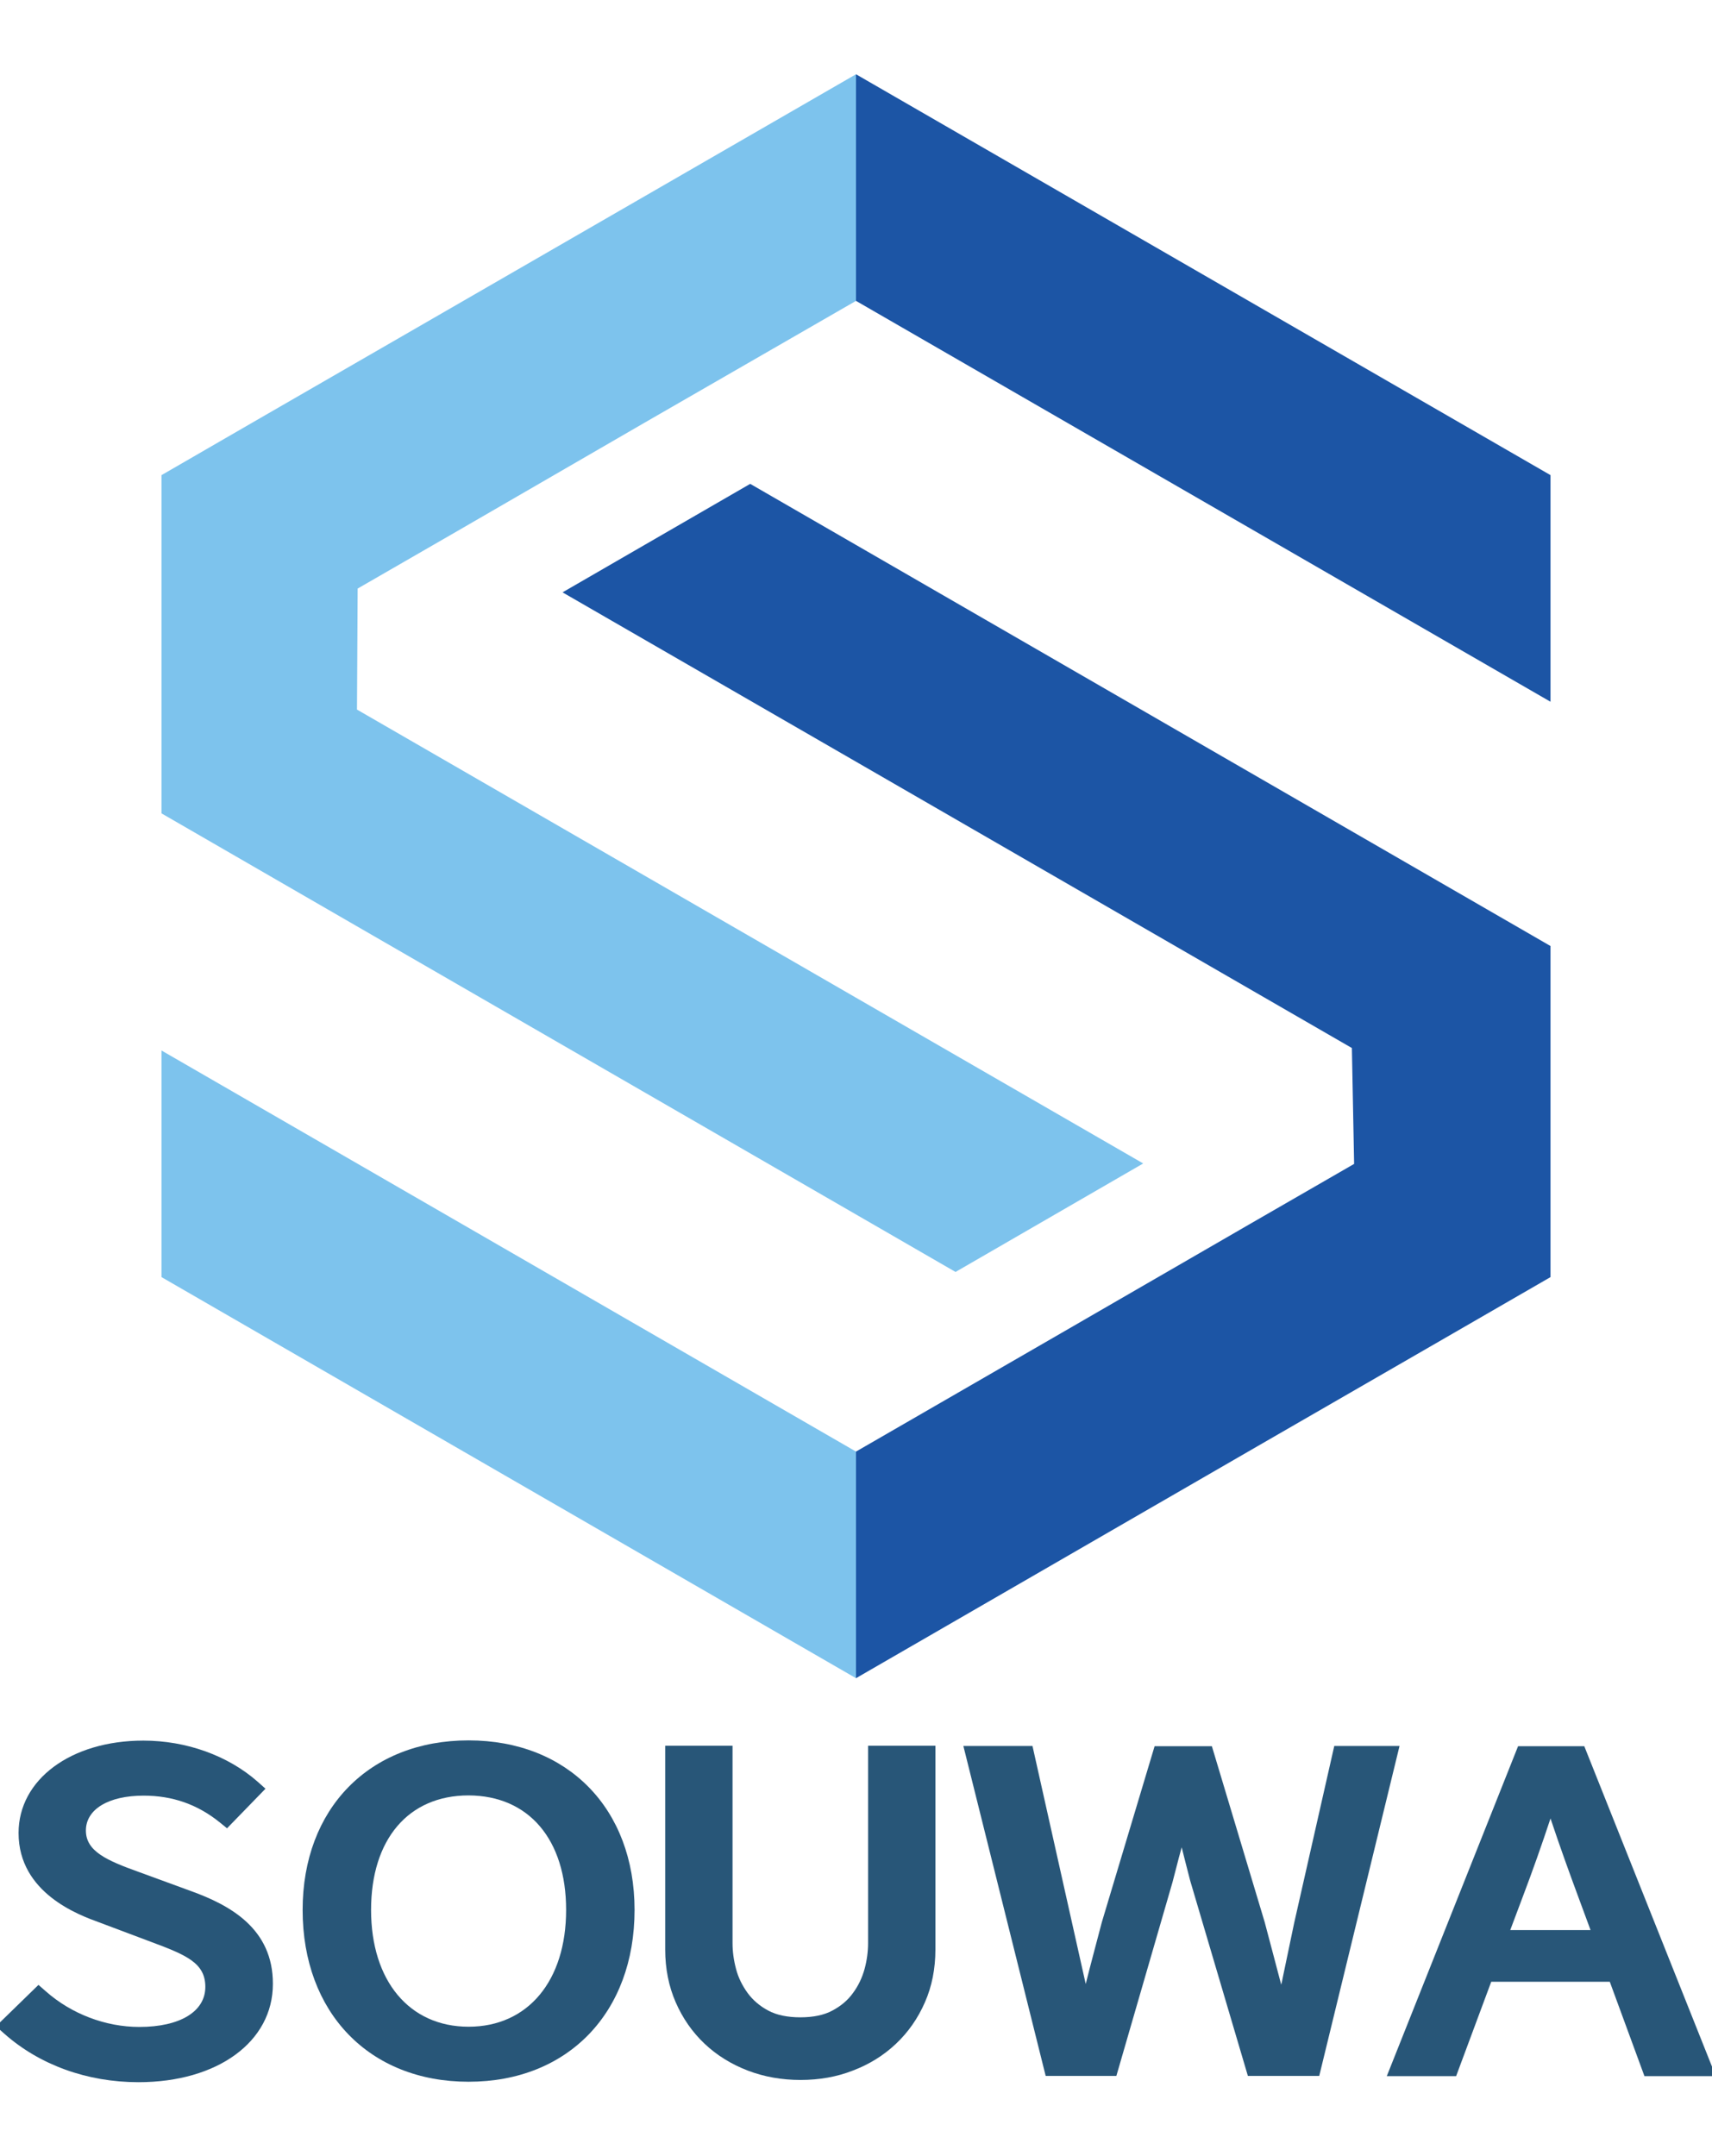 <?xml version="1.0" encoding="utf-8"?>
<!-- Generator: Adobe Illustrator 26.1.0, SVG Export Plug-In . SVG Version: 6.00 Build 0)  -->
<svg version="1.1" id="レイヤー_1" xmlns="http://www.w3.org/2000/svg" xmlns:xlink="http://www.w3.org/1999/xlink" x="0px"
	 y="0px" viewBox="0 0 76.54 96.38" style="enable-background:new 0 0 76.54 96.38;" xml:space="preserve">
<style type="text/css">
	.st0{fill:#7DC3ED;}
	.st1{fill:#1C55A5;}
	.st2{fill:#285678;}
</style>
<g>
	<polygon class="st0" points="7.22,46.96 7.22,57.09 38.27,75.02 38.27,64.89 	"/>
	<polygon class="st1" points="25.15,26.48 38.27,34.05 38.27,24.36 33.54,21.63 	"/>
	<polygon class="st0" points="15.96,31.72 15.99,26.31 20.43,23.75 28.81,18.9 38.27,13.45 38.27,3.32 38.27,3.32 20.04,13.84 
		11.65,18.68 7.22,21.24 7.22,36.36 15.91,41.38 38.27,54.29 38.27,44.6 	"/>
	<polygon class="st1" points="64.61,59.81 69.32,57.09 69.32,42.29 38.27,24.36 38.27,34.05 60.44,46.85 60.54,52.03 55.84,54.74 
		47.45,59.59 38.27,64.89 38.27,75.02 56.22,64.65 	"/>
	<polygon class="st1" points="69.32,31.37 69.32,21.24 38.27,3.32 38.27,13.45 	"/>
	<polygon class="st0" points="51.11,52.01 38.27,44.6 38.27,54.29 42.72,56.86 	"/>
</g>
<g>
	<path class="st2" d="M8.55,84.54L6.2,83.68c-1.42-0.51-2.36-0.92-2.36-1.85c0-0.95,1.01-1.56,2.58-1.56c1.29,0,2.41,0.39,3.41,1.2
		l0.32,0.26l1.72-1.77l-0.36-0.32c-1.32-1.16-3.18-1.83-5.1-1.83c-3.24,0-5.58,1.74-5.58,4.13c0,2.69,2.71,3.67,3.59,3.99l2.34,0.88
		c1.59,0.59,2.42,0.95,2.42,2.01c0,1.1-1.13,1.79-2.95,1.79c-1.51,0-3.04-0.58-4.19-1.6l-0.32-0.28l-1.9,1.85l0.37,0.33
		c1.58,1.4,3.71,2.17,6,2.17c3.54,0,6.01-1.81,6.01-4.39C12.21,86.2,10.26,85.16,8.55,84.54z"/>
	<path class="st2" d="M20.95,77.8c-4.44,0-7.42,3.05-7.42,7.58c0,4.59,2.98,7.68,7.42,7.68s7.42-3.09,7.42-7.68
		C28.37,80.85,25.38,77.8,20.95,77.8z M25.31,85.38c0,3.17-1.71,5.22-4.36,5.22s-4.36-2.05-4.36-5.22c0-3.16,1.67-5.12,4.36-5.12
		C23.64,80.27,25.31,82.23,25.31,85.38z"/>
	<path class="st2" d="M59.65,78.06l-1.79,7.9c-0.17,0.81-0.34,1.62-0.51,2.44c-0.02,0.11-0.04,0.21-0.07,0.32
		c-0.25-0.94-0.49-1.87-0.74-2.8l-2.36-7.86h-2.56l-2.36,7.87c-0.24,0.92-0.49,1.84-0.72,2.76l-2.38-10.64h-3.09l3.68,14.75h3.16
		l2.51-8.66l0.28-1.08c0.04-0.16,0.09-0.32,0.13-0.48c0.12,0.49,0.25,0.98,0.38,1.49l2.58,8.73h3.19l3.59-14.75H59.65z"/>
	<path class="st2" d="M70.83,78.06h-2.96L62,92.81h3.1l1.57-4.22h5.3l1.55,4.22h3.19L70.83,78.06z M68.08,84.79
		c0.44-1.16,0.85-2.32,1.24-3.5c0.43,1.29,0.84,2.42,1.24,3.5l0.55,1.49h-3.59L68.08,84.79z"/>
	<g>
		<g>
			<path class="st2" d="M32.21,78.59v8.28c0,0.42,0.06,0.86,0.18,1.31c0.12,0.45,0.32,0.87,0.6,1.25c0.28,0.38,0.65,0.69,1.1,0.94
				c0.46,0.24,1.02,0.36,1.69,0.36c0.67,0,1.23-0.12,1.69-0.36c0.46-0.24,0.82-0.55,1.1-0.94c0.28-0.38,0.48-0.8,0.6-1.25
				c0.12-0.45,0.18-0.89,0.18-1.31v-8.28h1.93v8.57c0,0.79-0.14,1.5-0.42,2.15c-0.28,0.64-0.67,1.2-1.16,1.67
				c-0.5,0.47-1.08,0.83-1.75,1.09c-0.67,0.25-1.39,0.38-2.17,0.38c-0.78,0-1.5-0.13-2.17-0.38c-0.67-0.25-1.25-0.62-1.75-1.09
				c-0.5-0.47-0.88-1.03-1.16-1.67c-0.28-0.64-0.42-1.36-0.42-2.15v-8.57H32.21z"/>
			<path class="st2" d="M35.79,92.98c-0.84,0-1.63-0.14-2.36-0.42c-0.73-0.28-1.38-0.68-1.93-1.2c-0.55-0.52-0.98-1.14-1.29-1.85
				c-0.31-0.71-0.47-1.5-0.47-2.36v-9.11h3.01v8.82c0,0.37,0.05,0.76,0.16,1.17c0.1,0.38,0.28,0.74,0.52,1.07
				c0.23,0.31,0.54,0.58,0.92,0.78c0.37,0.2,0.86,0.3,1.43,0.3c0.58,0,1.06-0.1,1.43-0.3c0.38-0.2,0.69-0.46,0.92-0.78
				c0.24-0.32,0.41-0.68,0.52-1.07c0.11-0.4,0.16-0.8,0.16-1.17v-8.82h3.01v9.11c0,0.86-0.16,1.66-0.47,2.36
				c-0.31,0.71-0.74,1.33-1.29,1.85c-0.55,0.52-1.19,0.92-1.93,1.2C37.42,92.84,36.63,92.98,35.79,92.98z M30.83,79.13v8.02
				c0,0.71,0.13,1.36,0.38,1.93c0.25,0.57,0.6,1.08,1.04,1.49c0.44,0.42,0.97,0.75,1.57,0.97c1.21,0.46,2.74,0.46,3.95,0
				c0.6-0.23,1.13-0.55,1.57-0.97c0.44-0.42,0.79-0.92,1.04-1.49c0.25-0.57,0.38-1.22,0.38-1.93v-8.02H39.9v7.74
				c0,0.47-0.07,0.95-0.2,1.45c-0.14,0.52-0.37,1-0.69,1.43c-0.33,0.45-0.76,0.81-1.29,1.09c-0.53,0.28-1.19,0.43-1.94,0.43
				c-0.76,0-1.41-0.14-1.94-0.43c-0.53-0.28-0.96-0.65-1.29-1.09c-0.32-0.43-0.55-0.92-0.69-1.43c-0.13-0.49-0.2-0.98-0.2-1.45
				v-7.74H30.83z"/>
		</g>
	</g>
</g>
</svg>

